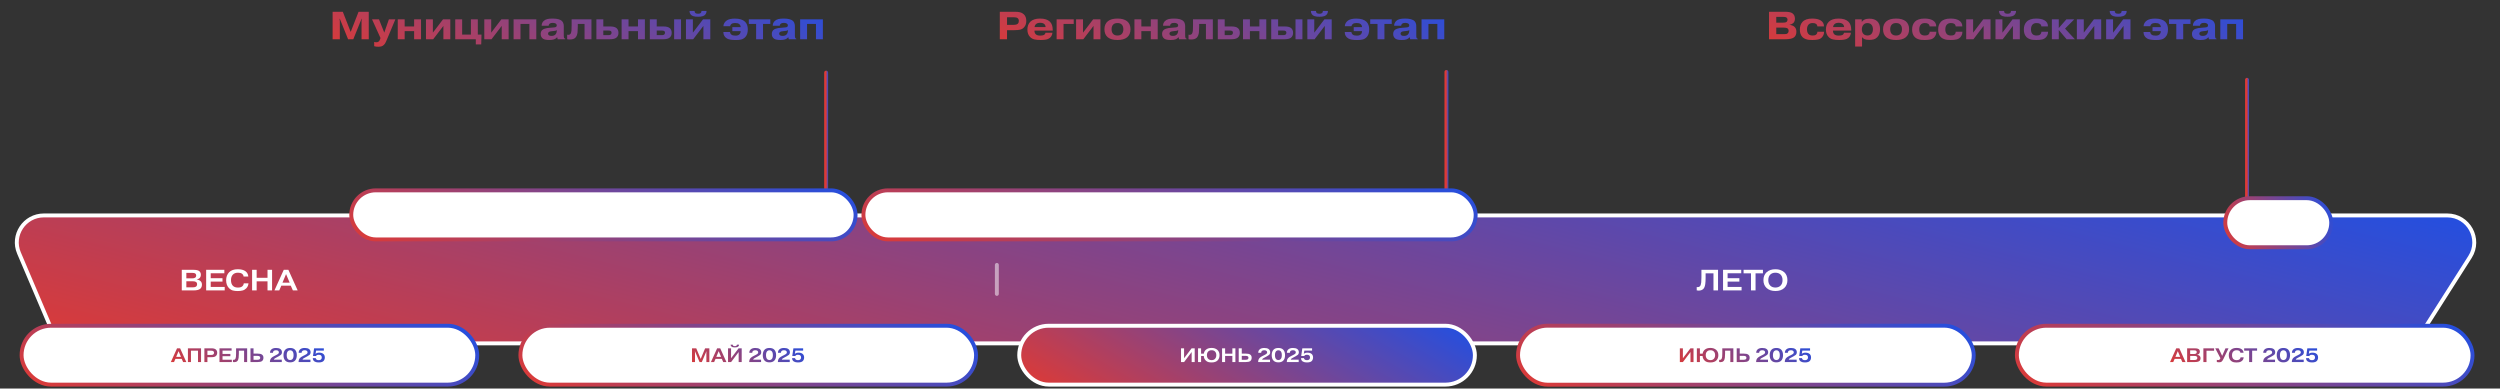 <svg width="1274" height="198" viewBox="0 0 1274 198" fill="none" xmlns="http://www.w3.org/2000/svg">
<rect x="0" y="0" width="1274" height="198" fill="#333333" stroke="none"/>
<path d="M22.344 109.782H1247.1C1257.97 109.782 1264.55 121.776 1258.72 130.944L1234.76 168.61C1232.24 172.584 1227.85 174.99 1223.14 174.99H38.382C32.861 174.99 27.874 171.694 25.712 166.614L9.673 128.948C5.806 119.865 12.471 109.782 22.344 109.782Z" fill="url(#paint0_linear_112_1873)" stroke="white" stroke-width="2"/>
<path d="M94.961 143.32V146.44H98.036C98.876 146.44 99.466 146.33 99.806 146.11C100.226 145.82 100.436 145.405 100.436 144.865C100.436 144.305 100.231 143.9 99.821 143.65C99.491 143.43 98.876 143.32 97.976 143.32H94.961ZM94.961 139.06V141.85H97.886C98.606 141.85 99.131 141.73 99.461 141.49C99.811 141.23 99.986 140.865 99.986 140.395C99.986 139.945 99.826 139.605 99.506 139.375C99.236 139.165 98.746 139.06 98.036 139.06H94.961ZM92.636 137.5H98.561C99.861 137.5 100.796 137.68 101.366 138.04C102.026 138.48 102.356 139.125 102.356 139.975C102.356 140.705 102.151 141.275 101.741 141.685C101.381 142.045 100.891 142.285 100.271 142.405V142.45C101.111 142.55 101.771 142.84 102.251 143.32C102.691 143.76 102.911 144.34 102.911 145.06C102.911 145.91 102.651 146.585 102.131 147.085C101.491 147.695 100.296 148 98.546 148H92.636V137.5ZM107.383 141.775H113.383V143.515H107.383V146.23H114.508V148H105.058V137.5H114.328V139.27H107.383V141.775ZM124.224 144.4H126.624C126.534 145.43 126.154 146.28 125.484 146.95C124.924 147.51 124.284 147.875 123.564 148.045C122.854 148.225 122.039 148.315 121.119 148.315C120.219 148.315 119.414 148.225 118.704 148.045C118.004 147.865 117.354 147.485 116.754 146.905C115.744 145.895 115.239 144.525 115.239 142.795C115.239 141.175 115.734 139.835 116.724 138.775C117.734 137.725 119.214 137.2 121.164 137.2C122.844 137.2 124.139 137.53 125.049 138.19C125.959 138.86 126.454 139.765 126.534 140.905H124.134C124.074 140.305 123.784 139.82 123.264 139.45C122.794 139.13 122.139 138.97 121.299 138.97C120.169 138.97 119.299 139.29 118.689 139.93C118.039 140.58 117.714 141.525 117.714 142.765C117.714 144.035 118.049 145.005 118.719 145.675C119.309 146.255 120.159 146.545 121.269 146.545C122.209 146.545 122.919 146.35 123.399 145.96C123.889 145.57 124.164 145.05 124.224 144.4ZM130.791 143.35V148H128.466V137.5H130.791V141.58H136.326V137.5H138.651V148H136.326V143.35H130.791ZM143.955 144.04H147.615L145.77 139.675L143.955 144.04ZM143.355 145.585L142.305 148H139.86L144.6 137.5H146.955L151.695 148H149.25L148.185 145.585H143.355Z" fill="white"/>
<path d="M864.648 147.97V146.275C864.798 146.305 864.953 146.32 865.113 146.32C865.583 146.32 865.958 146.19 866.238 145.93C866.578 145.62 866.813 144.955 866.943 143.935C867.013 143.395 867.048 142.53 867.048 141.34V137.5H875.508V148H873.183V139.3H869.178V141.52C869.178 142.8 869.118 143.88 868.998 144.76C868.838 145.95 868.488 146.795 867.948 147.295C867.388 147.825 866.603 148.09 865.593 148.09C865.263 148.09 864.948 148.05 864.648 147.97ZM880.387 141.775H886.387V143.515H880.387V146.23H887.512V148H878.062V137.5H887.332V139.27H880.387V141.775ZM892.305 139.3H888.525V137.5H898.395V139.3H894.63V148H892.305V139.3ZM904.748 138.97C903.688 138.97 902.833 139.275 902.183 139.885C901.473 140.565 901.118 141.52 901.118 142.75C901.118 143.97 901.473 144.92 902.183 145.6C902.823 146.22 903.678 146.53 904.748 146.53C905.808 146.53 906.668 146.22 907.328 145.6C908.028 144.92 908.378 143.97 908.378 142.75C908.378 141.52 908.028 140.565 907.328 139.885C906.678 139.275 905.818 138.97 904.748 138.97ZM904.763 137.2C906.583 137.2 908.083 137.71 909.263 138.73C910.333 139.73 910.868 141.07 910.868 142.75C910.868 144.42 910.333 145.76 909.263 146.77C908.143 147.79 906.643 148.3 904.763 148.3C902.883 148.3 901.383 147.79 900.263 146.77C899.183 145.76 898.643 144.42 898.643 142.75C898.643 141.08 899.183 139.74 900.263 138.73C901.383 137.71 902.883 137.2 904.763 137.2Z" fill="white"/>
<path d="M421 96L421 37" stroke="url(#paint1_linear_112_1873)" stroke-width="2" stroke-linecap="round"/>
<path d="M737.094 96.489L737.094 36.666" stroke="url(#paint2_linear_112_1873)" stroke-width="2" stroke-linecap="round"/>
<path opacity="0.5" d="M508 149.771L508 135" stroke="white" stroke-width="2" stroke-linecap="round"/>
<rect x="179" y="97" width="257" height="25" rx="12.5" fill="white" stroke="url(#paint3_linear_112_1873)" stroke-width="2"/>
<rect x="440" y="97" width="312" height="25" rx="12.5" fill="white" stroke="url(#paint4_linear_112_1873)" stroke-width="2"/>
<path d="M177.38 20L173.18 9.58H173.04L173.18 10.76V20H169.5V6H174.7L178.66 16.16H178.76L182.72 6H187.92V20H184.24V10.76L184.38 9.58H184.24L180.04 20H177.38ZM190.684 23.54V21.36C191.057 21.48 191.411 21.54 191.744 21.54C192.264 21.54 192.664 21.427 192.944 21.2C193.251 20.947 193.504 20.54 193.704 19.98L193.904 19.38L189.584 9.84H193.124L195.824 16.62L198.184 9.84H201.484L197.164 20.18C197.137 20.247 197.064 20.413 196.944 20.68C196.824 20.947 196.744 21.12 196.704 21.2C196.664 21.293 196.591 21.447 196.484 21.66C196.377 21.873 196.291 22.033 196.224 22.14C196.157 22.247 196.064 22.367 195.944 22.5C195.837 22.647 195.731 22.773 195.624 22.88C195.211 23.267 194.777 23.52 194.324 23.64C193.871 23.76 193.331 23.82 192.704 23.82C191.931 23.82 191.257 23.727 190.684 23.54ZM206.217 15.86V20H202.697V9.84H206.217V13.5H211.037V9.84H214.557V20H211.037V15.86H206.217ZM220.592 16.64L225.772 9.84H229.472V20H225.952V13.2L220.752 20H217.072V9.84H220.592V16.64ZM235.513 17.64H239.973V9.84H243.493V17.64H245.373L245.233 22.62H242.473V20H231.993V9.84H235.513V17.64ZM250.318 16.64L255.498 9.84H259.198V20H255.678V13.2L250.478 20H246.798V9.84H250.318V16.64ZM265.24 12.2V20H261.72V9.84H273.3V20H269.78V12.2H265.24ZM283.742 15.48V15.32C283.555 15.48 283.342 15.593 283.102 15.66C282.875 15.713 282.482 15.767 281.922 15.82L281.182 15.9C280.502 15.967 280.028 16.087 279.762 16.26C279.442 16.513 279.282 16.8 279.282 17.12C279.282 17.48 279.422 17.767 279.702 17.98C279.968 18.193 280.415 18.3 281.042 18.3C281.895 18.3 282.555 18.067 283.022 17.6C283.502 17.12 283.742 16.413 283.742 15.48ZM279.582 13.12H276.022C276.022 12.187 276.348 11.393 277.002 10.74C277.522 10.233 278.148 9.893 278.882 9.72C279.628 9.547 280.542 9.46 281.622 9.46C283.982 9.46 285.588 9.907 286.442 10.8C286.695 11.067 286.888 11.38 287.022 11.74C287.168 12.1 287.248 12.4 287.262 12.64C287.288 12.88 287.302 13.193 287.302 13.58V18.1C287.302 18.593 287.355 19 287.462 19.32C287.595 19.547 287.782 19.68 288.022 19.72V20H284.182L283.962 19H283.882C283.495 19.493 282.968 19.853 282.302 20.08C281.688 20.28 280.882 20.38 279.882 20.38C278.402 20.38 277.348 20.167 276.722 19.74C275.935 19.18 275.542 18.373 275.542 17.32C275.542 16.48 275.795 15.813 276.302 15.32C276.595 15.04 277.002 14.813 277.522 14.64C278.042 14.467 278.442 14.36 278.722 14.32C279.015 14.28 279.448 14.233 280.022 14.18L281.622 14.04C282.035 14 282.322 13.973 282.482 13.96C282.655 13.947 282.842 13.913 283.042 13.86C283.242 13.793 283.388 13.707 283.482 13.6C283.642 13.44 283.722 13.22 283.722 12.94C283.722 12.513 283.508 12.18 283.082 11.94C282.762 11.753 282.295 11.66 281.682 11.66C281.015 11.66 280.508 11.78 280.162 12.02C279.788 12.313 279.595 12.68 279.582 13.12ZM289.022 19.98V17.68C289.168 17.733 289.362 17.76 289.602 17.76C290.015 17.76 290.348 17.633 290.602 17.38C290.935 17.047 291.142 16.467 291.222 15.64C291.275 15.067 291.302 14.193 291.302 13.02V9.84H301.402V20H297.882V12.2H294.442V13.72C294.442 14.587 294.395 15.547 294.302 16.6C294.128 17.787 293.755 18.667 293.182 19.24C292.568 19.827 291.655 20.12 290.442 20.12C289.855 20.12 289.382 20.073 289.022 19.98ZM307.447 15.56V17.92H309.847C310.474 17.92 310.92 17.833 311.187 17.66C311.494 17.46 311.647 17.14 311.647 16.7C311.647 16.22 311.467 15.9 311.107 15.74C310.867 15.62 310.427 15.56 309.787 15.56H307.447ZM307.447 9.84V13.48H310.867C312.4 13.48 313.494 13.753 314.147 14.3C314.827 14.86 315.167 15.673 315.167 16.74C315.167 17.887 314.754 18.747 313.927 19.32C313.247 19.773 312.2 20 310.787 20H303.927V9.84H307.447ZM320.299 15.86V20H316.779V9.84H320.299V13.5H325.119V9.84H328.639V20H325.119V15.86H320.299ZM334.674 15.56V17.92H337.074C337.7 17.92 338.147 17.833 338.414 17.66C338.72 17.46 338.874 17.14 338.874 16.7C338.874 16.22 338.694 15.9 338.334 15.74C338.094 15.62 337.654 15.56 337.014 15.56H334.674ZM334.674 9.84V13.48H337.994C339.527 13.48 340.62 13.753 341.274 14.3C341.954 14.86 342.294 15.673 342.294 16.74C342.294 17.887 341.88 18.747 341.054 19.32C340.374 19.773 339.327 20 337.914 20H331.154V9.84H334.674ZM343.534 9.84H347.054V20H343.534V9.84ZM353.092 16.64L358.272 9.84H361.972V20H358.452V13.2L353.252 20H349.572V9.84H353.092V16.64ZM357.472 5.58H360.032C360.072 6.3 359.825 6.96 359.292 7.56C359.012 7.84 358.645 8.06 358.192 8.22C357.738 8.367 357.338 8.453 356.992 8.48C356.658 8.507 356.232 8.52 355.712 8.52C355.192 8.52 354.758 8.507 354.412 8.48C354.078 8.453 353.685 8.367 353.232 8.22C352.778 8.06 352.412 7.84 352.132 7.56C351.598 6.96 351.352 6.3 351.392 5.58H353.952C353.938 6.06 354.078 6.42 354.372 6.66C354.638 6.887 355.085 7 355.712 7C356.338 7 356.785 6.887 357.052 6.66C357.345 6.42 357.485 6.06 357.472 5.58ZM373.201 15.88V13.84H377.441C377.428 13.147 377.155 12.6 376.621 12.2C376.181 11.88 375.521 11.72 374.641 11.72C373.828 11.72 373.208 11.873 372.781 12.18C372.395 12.447 372.148 12.84 372.041 13.36H368.641C368.721 12.107 369.315 11.113 370.421 10.38C371.315 9.78 372.688 9.48 374.541 9.48C376.861 9.48 378.575 10.013 379.681 11.08C380.615 12.013 381.081 13.32 381.081 15C381.081 16.787 380.615 18.127 379.681 19.02C379.081 19.607 378.408 19.98 377.661 20.14C376.915 20.313 376.021 20.4 374.981 20.4C372.861 20.4 371.355 20.14 370.461 19.62C369.235 18.887 368.621 17.8 368.621 16.36V16.32H372.021C372.061 16.893 372.328 17.36 372.821 17.72C373.248 18.013 373.901 18.16 374.781 18.16C375.675 18.16 376.321 17.973 376.721 17.6C377.175 17.2 377.415 16.627 377.441 15.88H373.201ZM385.32 12.2H381.6V9.84H392.56V12.2H388.84V20H385.32V12.2ZM401.515 15.48V15.32C401.328 15.48 401.115 15.593 400.875 15.66C400.648 15.713 400.255 15.767 399.695 15.82L398.955 15.9C398.275 15.967 397.802 16.087 397.535 16.26C397.215 16.513 397.055 16.8 397.055 17.12C397.055 17.48 397.195 17.767 397.475 17.98C397.742 18.193 398.188 18.3 398.815 18.3C399.668 18.3 400.328 18.067 400.795 17.6C401.275 17.12 401.515 16.413 401.515 15.48ZM397.355 13.12H393.795C393.795 12.187 394.122 11.393 394.775 10.74C395.295 10.233 395.922 9.893 396.655 9.72C397.402 9.547 398.315 9.46 399.395 9.46C401.755 9.46 403.362 9.907 404.215 10.8C404.468 11.067 404.662 11.38 404.795 11.74C404.942 12.1 405.022 12.4 405.035 12.64C405.062 12.88 405.075 13.193 405.075 13.58V18.1C405.075 18.593 405.128 19 405.235 19.32C405.368 19.547 405.555 19.68 405.795 19.72V20H401.955L401.735 19H401.655C401.268 19.493 400.742 19.853 400.075 20.08C399.462 20.28 398.655 20.38 397.655 20.38C396.175 20.38 395.122 20.167 394.495 19.74C393.708 19.18 393.315 18.373 393.315 17.32C393.315 16.48 393.568 15.813 394.075 15.32C394.368 15.04 394.775 14.813 395.295 14.64C395.815 14.467 396.215 14.36 396.495 14.32C396.788 14.28 397.222 14.233 397.795 14.18L399.395 14.04C399.808 14 400.095 13.973 400.255 13.96C400.428 13.947 400.615 13.913 400.815 13.86C401.015 13.793 401.162 13.707 401.255 13.6C401.415 13.44 401.495 13.22 401.495 12.94C401.495 12.513 401.282 12.18 400.855 11.94C400.535 11.753 400.068 11.66 399.455 11.66C398.788 11.66 398.282 11.78 397.935 12.02C397.562 12.313 397.368 12.68 397.355 13.12ZM411.275 12.2V20H407.755V9.84H419.335V20H415.815V12.2H411.275Z" fill="url(#paint5_linear_112_1873)"/>
<path d="M513.18 8.8V12.66H516.5C517.567 12.66 518.293 12.467 518.68 12.08C519.027 11.733 519.2 11.253 519.2 10.64C519.2 10.027 518.973 9.547 518.52 9.2C518.147 8.933 517.547 8.8 516.72 8.8H513.18ZM509.5 6H517C518.12 6 519.04 6.08 519.76 6.24C520.493 6.4 521.14 6.74 521.7 7.26C522.567 8.073 523 9.187 523 10.6C523 11.987 522.62 13.093 521.86 13.92C521.287 14.547 520.607 14.947 519.82 15.12C519.033 15.293 518.013 15.38 516.76 15.38H513.18V20H509.5V6ZM527.224 13.78H532.844C532.791 13.087 532.551 12.567 532.124 12.22C531.671 11.82 530.978 11.62 530.044 11.62C529.204 11.62 528.544 11.807 528.064 12.18C527.558 12.593 527.278 13.127 527.224 13.78ZM532.784 16.68H536.324C536.164 18.2 535.431 19.253 534.124 19.84C533.298 20.2 532.024 20.38 530.304 20.38C528.998 20.38 527.931 20.28 527.104 20.08C526.278 19.88 525.564 19.48 524.964 18.88C524.031 17.947 523.564 16.68 523.564 15.08C523.564 13.36 524.071 12.013 525.084 11.04C526.191 9.987 527.838 9.46 530.024 9.46C532.304 9.46 533.991 10.007 535.084 11.1C536.004 12.02 536.464 13.393 536.464 15.22V15.58H527.164V15.64C527.164 16.413 527.384 17.02 527.824 17.46C528.278 17.913 529.024 18.14 530.064 18.14C530.891 18.14 531.498 18.047 531.884 17.86C532.364 17.633 532.664 17.24 532.784 16.68ZM541.978 12.2V20H538.458V9.84H547.178V12.2H541.978ZM551.9 16.64L557.08 9.84H560.78V20H557.26V13.2L552.06 20H548.38V9.84H551.9V16.64ZM571.622 12.5C571.115 11.993 570.395 11.74 569.462 11.74C568.529 11.74 567.809 11.993 567.302 12.5C566.742 13.06 566.462 13.867 566.462 14.92C566.462 15.973 566.742 16.78 567.302 17.34C567.809 17.847 568.529 18.1 569.462 18.1C570.395 18.1 571.115 17.847 571.622 17.34C572.182 16.78 572.462 15.973 572.462 14.92C572.462 13.867 572.182 13.06 571.622 12.5ZM574.342 10.8C575.515 11.747 576.102 13.12 576.102 14.92C576.102 16.72 575.515 18.093 574.342 19.04C573.235 19.933 571.609 20.38 569.462 20.38C567.315 20.38 565.689 19.933 564.582 19.04C563.409 18.093 562.822 16.72 562.822 14.92C562.822 13.12 563.409 11.747 564.582 10.8C565.715 9.907 567.342 9.46 569.462 9.46C571.582 9.46 573.209 9.907 574.342 10.8ZM581.627 15.86V20H578.107V9.84H581.627V13.5H586.447V9.84H589.967V20H586.447V15.86H581.627ZM600.402 15.48V15.32C600.215 15.48 600.002 15.593 599.762 15.66C599.535 15.713 599.142 15.767 598.582 15.82L597.842 15.9C597.162 15.967 596.688 16.087 596.422 16.26C596.102 16.513 595.942 16.8 595.942 17.12C595.942 17.48 596.082 17.767 596.362 17.98C596.628 18.193 597.075 18.3 597.702 18.3C598.555 18.3 599.215 18.067 599.682 17.6C600.162 17.12 600.402 16.413 600.402 15.48ZM596.242 13.12H592.682C592.682 12.187 593.008 11.393 593.662 10.74C594.182 10.233 594.808 9.893 595.542 9.72C596.288 9.547 597.202 9.46 598.282 9.46C600.642 9.46 602.248 9.907 603.102 10.8C603.355 11.067 603.548 11.38 603.682 11.74C603.828 12.1 603.908 12.4 603.922 12.64C603.948 12.88 603.962 13.193 603.962 13.58V18.1C603.962 18.593 604.015 19 604.122 19.32C604.255 19.547 604.442 19.68 604.682 19.72V20H600.842L600.622 19H600.542C600.155 19.493 599.628 19.853 598.962 20.08C598.348 20.28 597.542 20.38 596.542 20.38C595.062 20.38 594.008 20.167 593.382 19.74C592.595 19.18 592.202 18.373 592.202 17.32C592.202 16.48 592.455 15.813 592.962 15.32C593.255 15.04 593.662 14.813 594.182 14.64C594.702 14.467 595.102 14.36 595.382 14.32C595.675 14.28 596.108 14.233 596.682 14.18L598.282 14.04C598.695 14 598.982 13.973 599.142 13.96C599.315 13.947 599.502 13.913 599.702 13.86C599.902 13.793 600.048 13.707 600.142 13.6C600.302 13.44 600.382 13.22 600.382 12.94C600.382 12.513 600.168 12.18 599.742 11.94C599.422 11.753 598.955 11.66 598.342 11.66C597.675 11.66 597.168 11.78 596.822 12.02C596.448 12.313 596.255 12.68 596.242 13.12ZM605.682 19.98V17.68C605.829 17.733 606.022 17.76 606.262 17.76C606.675 17.76 607.009 17.633 607.262 17.38C607.595 17.047 607.802 16.467 607.882 15.64C607.935 15.067 607.962 14.193 607.962 13.02V9.84H618.062V20H614.542V12.2H611.102V13.72C611.102 14.587 611.055 15.547 610.962 16.6C610.789 17.787 610.415 18.667 609.842 19.24C609.229 19.827 608.315 20.12 607.102 20.12C606.515 20.12 606.042 20.073 605.682 19.98ZM624.107 15.56V17.92H626.507C627.134 17.92 627.581 17.833 627.847 17.66C628.154 17.46 628.307 17.14 628.307 16.7C628.307 16.22 628.127 15.9 627.767 15.74C627.527 15.62 627.087 15.56 626.447 15.56H624.107ZM624.107 9.84V13.48H627.527C629.061 13.48 630.154 13.753 630.807 14.3C631.487 14.86 631.827 15.673 631.827 16.74C631.827 17.887 631.414 18.747 630.587 19.32C629.907 19.773 628.861 20 627.447 20H620.587V9.84H624.107ZM636.959 15.86V20H633.439V9.84H636.959V13.5H641.779V9.84H645.299V20H641.779V15.86H636.959ZM651.334 15.56V17.92H653.734C654.36 17.92 654.807 17.833 655.074 17.66C655.38 17.46 655.534 17.14 655.534 16.7C655.534 16.22 655.354 15.9 654.994 15.74C654.754 15.62 654.314 15.56 653.674 15.56H651.334ZM651.334 9.84V13.48H654.654C656.187 13.48 657.28 13.753 657.934 14.3C658.614 14.86 658.954 15.673 658.954 16.74C658.954 17.887 658.54 18.747 657.714 19.32C657.034 19.773 655.987 20 654.574 20H647.814V9.84H651.334ZM660.194 9.84H663.714V20H660.194V9.84ZM669.752 16.64L674.932 9.84H678.632V20H675.112V13.2L669.912 20H666.232V9.84H669.752V16.64ZM674.132 5.58H676.692C676.732 6.3 676.485 6.96 675.952 7.56C675.672 7.84 675.305 8.06 674.852 8.22C674.398 8.367 673.998 8.453 673.652 8.48C673.318 8.507 672.892 8.52 672.372 8.52C671.852 8.52 671.418 8.507 671.072 8.48C670.738 8.453 670.345 8.367 669.892 8.22C669.438 8.06 669.072 7.84 668.792 7.56C668.258 6.96 668.012 6.3 668.052 5.58H670.612C670.598 6.06 670.738 6.42 671.032 6.66C671.298 6.887 671.745 7 672.372 7C672.998 7 673.445 6.887 673.712 6.66C674.005 6.42 674.145 6.06 674.132 5.58ZM689.862 15.88V13.84H694.102C694.088 13.147 693.815 12.6 693.282 12.2C692.842 11.88 692.182 11.72 691.302 11.72C690.488 11.72 689.868 11.873 689.442 12.18C689.055 12.447 688.808 12.84 688.702 13.36H685.302C685.382 12.107 685.975 11.113 687.082 10.38C687.975 9.78 689.348 9.48 691.202 9.48C693.522 9.48 695.235 10.013 696.342 11.08C697.275 12.013 697.742 13.32 697.742 15C697.742 16.787 697.275 18.127 696.342 19.02C695.742 19.607 695.068 19.98 694.322 20.14C693.575 20.313 692.682 20.4 691.642 20.4C689.522 20.4 688.015 20.14 687.122 19.62C685.895 18.887 685.282 17.8 685.282 16.36V16.32H688.682C688.722 16.893 688.988 17.36 689.482 17.72C689.908 18.013 690.562 18.16 691.442 18.16C692.335 18.16 692.982 17.973 693.382 17.6C693.835 17.2 694.075 16.627 694.102 15.88H689.862ZM701.98 12.2H698.26V9.84H709.22V12.2H705.5V20H701.98V12.2ZM718.175 15.48V15.32C717.988 15.48 717.775 15.593 717.535 15.66C717.308 15.713 716.915 15.767 716.355 15.82L715.615 15.9C714.935 15.967 714.462 16.087 714.195 16.26C713.875 16.513 713.715 16.8 713.715 17.12C713.715 17.48 713.855 17.767 714.135 17.98C714.402 18.193 714.848 18.3 715.475 18.3C716.328 18.3 716.988 18.067 717.455 17.6C717.935 17.12 718.175 16.413 718.175 15.48ZM714.015 13.12H710.455C710.455 12.187 710.782 11.393 711.435 10.74C711.955 10.233 712.582 9.893 713.315 9.72C714.062 9.547 714.975 9.46 716.055 9.46C718.415 9.46 720.022 9.907 720.875 10.8C721.128 11.067 721.322 11.38 721.455 11.74C721.602 12.1 721.682 12.4 721.695 12.64C721.722 12.88 721.735 13.193 721.735 13.58V18.1C721.735 18.593 721.788 19 721.895 19.32C722.028 19.547 722.215 19.68 722.455 19.72V20H718.615L718.395 19H718.315C717.928 19.493 717.402 19.853 716.735 20.08C716.122 20.28 715.315 20.38 714.315 20.38C712.835 20.38 711.782 20.167 711.155 19.74C710.368 19.18 709.975 18.373 709.975 17.32C709.975 16.48 710.228 15.813 710.735 15.32C711.028 15.04 711.435 14.813 711.955 14.64C712.475 14.467 712.875 14.36 713.155 14.32C713.448 14.28 713.882 14.233 714.455 14.18L716.055 14.04C716.468 14 716.755 13.973 716.915 13.96C717.088 13.947 717.275 13.913 717.475 13.86C717.675 13.793 717.822 13.707 717.915 13.6C718.075 13.44 718.155 13.22 718.155 12.94C718.155 12.513 717.942 12.18 717.515 11.94C717.195 11.753 716.728 11.66 716.115 11.66C715.448 11.66 714.942 11.78 714.595 12.02C714.222 12.313 714.028 12.68 714.015 13.12ZM727.935 12.2V20H724.415V9.84H735.995V20H732.475V12.2H727.935Z" fill="url(#paint6_linear_112_1873)"/>
<path d="M1145.09 100.489L1145.09 40.666" stroke="url(#paint7_linear_112_1873)" stroke-width="2" stroke-linecap="round"/>
<rect x="1134" y="101" width="54" height="25" rx="12.5" fill="white" stroke="url(#paint8_linear_112_1873)" stroke-width="2"/>
<path d="M905.18 14.08V17.4H909.1C910.02 17.4 910.58 17.3 910.78 17.1C911.247 16.793 911.48 16.34 911.48 15.74C911.48 15.1 911.247 14.647 910.78 14.38C910.42 14.18 909.84 14.08 909.04 14.08H905.18ZM905.18 8.6V11.56H908.48C909.467 11.56 910.127 11.42 910.46 11.14C910.767 10.887 910.92 10.513 910.92 10.02C910.92 9.553 910.733 9.18 910.36 8.9C910.08 8.7 909.52 8.6 908.68 8.6H905.18ZM901.5 6H909.58C911.38 6 912.633 6.24 913.34 6.72C914.247 7.347 914.7 8.287 914.7 9.54C914.7 10.473 914.42 11.207 913.86 11.74C913.633 11.94 913.367 12.113 913.06 12.26C912.753 12.407 912.507 12.5 912.32 12.54C912.133 12.58 912.007 12.6 911.94 12.6V12.68C913.073 12.787 913.953 13.153 914.58 13.78C915.153 14.353 915.44 15.147 915.44 16.16C915.44 17.347 915.093 18.26 914.4 18.9C913.6 19.633 912.04 20 909.72 20H901.5V6ZM929.505 13.44H926.125C926.085 12.853 925.832 12.413 925.365 12.12C924.978 11.867 924.425 11.74 923.705 11.74C922.785 11.74 922.085 12.013 921.605 12.56C921.098 13.133 920.845 13.953 920.845 15.02C920.845 16.073 921.118 16.873 921.665 17.42C922.118 17.873 922.805 18.1 923.725 18.1C924.485 18.1 925.038 17.967 925.385 17.7C925.878 17.353 926.132 16.847 926.145 16.18H929.545V16.24C929.545 17.32 929.185 18.247 928.465 19.02C927.918 19.593 927.252 19.96 926.465 20.12C925.678 20.293 924.718 20.38 923.585 20.38C922.892 20.38 922.298 20.353 921.805 20.3C921.325 20.26 920.772 20.127 920.145 19.9C919.518 19.673 918.998 19.353 918.585 18.94C917.665 18.02 917.205 16.733 917.205 15.08C917.205 13.413 917.658 12.1 918.565 11.14C919.605 10.02 921.245 9.46 923.485 9.46C925.298 9.46 926.692 9.747 927.665 10.32C928.892 11.013 929.505 12.053 929.505 13.44ZM934.146 13.78H939.766C939.713 13.087 939.473 12.567 939.046 12.22C938.593 11.82 937.899 11.62 936.966 11.62C936.126 11.62 935.466 11.807 934.986 12.18C934.479 12.593 934.199 13.127 934.146 13.78ZM939.706 16.68H943.246C943.086 18.2 942.353 19.253 941.046 19.84C940.219 20.2 938.946 20.38 937.226 20.38C935.919 20.38 934.853 20.28 934.026 20.08C933.199 19.88 932.486 19.48 931.886 18.88C930.953 17.947 930.486 16.68 930.486 15.08C930.486 13.36 930.993 12.013 932.006 11.04C933.113 9.987 934.759 9.46 936.946 9.46C939.226 9.46 940.913 10.007 942.006 11.1C942.926 12.02 943.386 13.393 943.386 15.22V15.58H934.086V15.64C934.086 16.413 934.306 17.02 934.746 17.46C935.199 17.913 935.946 18.14 936.986 18.14C937.813 18.14 938.419 18.047 938.806 17.86C939.286 17.633 939.586 17.24 939.706 16.68ZM951.62 11.76C950.82 11.76 950.167 12.02 949.66 12.54C949.087 13.18 948.8 13.987 948.8 14.96C948.8 15.973 949.067 16.753 949.6 17.3C950.12 17.82 950.813 18.08 951.68 18.08C952.56 18.08 953.233 17.807 953.7 17.26C954.193 16.7 954.44 15.913 954.44 14.9C954.44 13.94 954.193 13.173 953.7 12.6C953.18 12.04 952.487 11.76 951.62 11.76ZM945.38 9.84H948.74V11.12H948.8C949.16 10.64 949.6 10.267 950.12 10C950.773 9.68 951.613 9.52 952.64 9.52C954.333 9.52 955.653 9.947 956.6 10.8C957.587 11.747 958.08 13.093 958.08 14.84C958.08 16.667 957.587 18.06 956.6 19.02C956.053 19.567 955.453 19.92 954.8 20.08C954.16 20.24 953.427 20.32 952.6 20.32C951.56 20.32 950.78 20.207 950.26 19.98C949.727 19.767 949.273 19.413 948.9 18.92V23.7H945.38V9.84ZM968.407 12.5C967.901 11.993 967.181 11.74 966.247 11.74C965.314 11.74 964.594 11.993 964.087 12.5C963.527 13.06 963.247 13.867 963.247 14.92C963.247 15.973 963.527 16.78 964.087 17.34C964.594 17.847 965.314 18.1 966.247 18.1C967.181 18.1 967.901 17.847 968.407 17.34C968.967 16.78 969.247 15.973 969.247 14.92C969.247 13.867 968.967 13.06 968.407 12.5ZM971.127 10.8C972.301 11.747 972.887 13.12 972.887 14.92C972.887 16.72 972.301 18.093 971.127 19.04C970.021 19.933 968.394 20.38 966.247 20.38C964.101 20.38 962.474 19.933 961.367 19.04C960.194 18.093 959.607 16.72 959.607 14.92C959.607 13.12 960.194 11.747 961.367 10.8C962.501 9.907 964.127 9.46 966.247 9.46C968.367 9.46 969.994 9.907 971.127 10.8ZM986.712 13.44H983.332C983.292 12.853 983.039 12.413 982.572 12.12C982.185 11.867 981.632 11.74 980.912 11.74C979.992 11.74 979.292 12.013 978.812 12.56C978.305 13.133 978.052 13.953 978.052 15.02C978.052 16.073 978.325 16.873 978.872 17.42C979.325 17.873 980.012 18.1 980.932 18.1C981.692 18.1 982.245 17.967 982.592 17.7C983.085 17.353 983.339 16.847 983.352 16.18H986.752V16.24C986.752 17.32 986.392 18.247 985.672 19.02C985.125 19.593 984.459 19.96 983.672 20.12C982.885 20.293 981.925 20.38 980.792 20.38C980.099 20.38 979.505 20.353 979.012 20.3C978.532 20.26 977.979 20.127 977.352 19.9C976.725 19.673 976.205 19.353 975.792 18.94C974.872 18.02 974.412 16.733 974.412 15.08C974.412 13.413 974.865 12.1 975.772 11.14C976.812 10.02 978.452 9.46 980.692 9.46C982.505 9.46 983.899 9.747 984.872 10.32C986.099 11.013 986.712 12.053 986.712 13.44ZM999.993 13.44H996.613C996.573 12.853 996.32 12.413 995.853 12.12C995.466 11.867 994.913 11.74 994.193 11.74C993.273 11.74 992.573 12.013 992.093 12.56C991.586 13.133 991.333 13.953 991.333 15.02C991.333 16.073 991.606 16.873 992.153 17.42C992.606 17.873 993.293 18.1 994.213 18.1C994.973 18.1 995.526 17.967 995.873 17.7C996.366 17.353 996.62 16.847 996.633 16.18H1000.03V16.24C1000.03 17.32 999.673 18.247 998.953 19.02C998.406 19.593 997.74 19.96 996.953 20.12C996.166 20.293 995.206 20.38 994.073 20.38C993.38 20.38 992.786 20.353 992.293 20.3C991.813 20.26 991.26 20.127 990.633 19.9C990.006 19.673 989.486 19.353 989.073 18.94C988.153 18.02 987.693 16.733 987.693 15.08C987.693 13.413 988.146 12.1 989.053 11.14C990.093 10.02 991.733 9.46 993.973 9.46C995.786 9.46 997.18 9.747 998.153 10.32C999.38 11.013 999.993 12.053 999.993 13.44ZM1005.5 16.64L1010.68 9.84H1014.38V20H1010.86V13.2L1005.66 20H1001.98V9.84H1005.5V16.64ZM1020.42 16.64L1025.6 9.84H1029.3V20H1025.78V13.2L1020.58 20H1016.9V9.84H1020.42V16.64ZM1024.8 5.58H1027.36C1027.4 6.3 1027.16 6.96 1026.62 7.56C1026.34 7.84 1025.98 8.06 1025.52 8.22C1025.07 8.367 1024.67 8.453 1024.32 8.48C1023.99 8.507 1023.56 8.52 1023.04 8.52C1022.52 8.52 1022.09 8.507 1021.74 8.48C1021.41 8.453 1021.02 8.367 1020.56 8.22C1020.11 8.06 1019.74 7.84 1019.46 7.56C1018.93 6.96 1018.68 6.3 1018.72 5.58H1021.28C1021.27 6.06 1021.41 6.42 1021.7 6.66C1021.97 6.887 1022.42 7 1023.04 7C1023.67 7 1024.12 6.887 1024.38 6.66C1024.68 6.42 1024.82 6.06 1024.8 5.58ZM1043.65 13.44H1040.27C1040.23 12.853 1039.97 12.413 1039.51 12.12C1039.12 11.867 1038.57 11.74 1037.85 11.74C1036.93 11.74 1036.23 12.013 1035.75 12.56C1035.24 13.133 1034.99 13.953 1034.99 15.02C1034.99 16.073 1035.26 16.873 1035.81 17.42C1036.26 17.873 1036.95 18.1 1037.87 18.1C1038.63 18.1 1039.18 17.967 1039.53 17.7C1040.02 17.353 1040.27 16.847 1040.29 16.18H1043.69V16.24C1043.69 17.32 1043.33 18.247 1042.61 19.02C1042.06 19.593 1041.39 19.96 1040.61 20.12C1039.82 20.293 1038.86 20.38 1037.73 20.38C1037.03 20.38 1036.44 20.353 1035.95 20.3C1035.47 20.26 1034.91 20.127 1034.29 19.9C1033.66 19.673 1033.14 19.353 1032.73 18.94C1031.81 18.02 1031.35 16.733 1031.35 15.08C1031.35 13.413 1031.8 12.1 1032.71 11.14C1033.75 10.02 1035.39 9.46 1037.63 9.46C1039.44 9.46 1040.83 9.747 1041.81 10.32C1043.03 11.013 1043.65 12.053 1043.65 13.44ZM1049.15 14.28L1053.05 9.84H1057.05L1052.35 14.58L1057.35 20H1053.15L1049.15 15.28V20H1045.63V9.84H1049.15V14.28ZM1061.89 16.64L1067.07 9.84H1070.77V20H1067.25V13.2L1062.05 20H1058.37V9.84H1061.89V16.64ZM1076.81 16.64L1081.99 9.84H1085.69V20H1082.17V13.2L1076.97 20H1073.29V9.84H1076.81V16.64ZM1081.19 5.58H1083.75C1083.79 6.3 1083.54 6.96 1083.01 7.56C1082.73 7.84 1082.36 8.06 1081.91 8.22C1081.46 8.367 1081.06 8.453 1080.71 8.48C1080.38 8.507 1079.95 8.52 1079.43 8.52C1078.91 8.52 1078.48 8.507 1078.13 8.48C1077.8 8.453 1077.4 8.367 1076.95 8.22C1076.5 8.06 1076.13 7.84 1075.85 7.56C1075.32 6.96 1075.07 6.3 1075.11 5.58H1077.67C1077.66 6.06 1077.8 6.42 1078.09 6.66C1078.36 6.887 1078.8 7 1079.43 7C1080.06 7 1080.5 6.887 1080.77 6.66C1081.06 6.42 1081.2 6.06 1081.19 5.58ZM1096.92 15.88V13.84H1101.16C1101.15 13.147 1100.87 12.6 1100.34 12.2C1099.9 11.88 1099.24 11.72 1098.36 11.72C1097.55 11.72 1096.93 11.873 1096.5 12.18C1096.11 12.447 1095.87 12.84 1095.76 13.36H1092.36C1092.44 12.107 1093.03 11.113 1094.14 10.38C1095.03 9.78 1096.41 9.48 1098.26 9.48C1100.58 9.48 1102.29 10.013 1103.4 11.08C1104.33 12.013 1104.8 13.32 1104.8 15C1104.8 16.787 1104.33 18.127 1103.4 19.02C1102.8 19.607 1102.13 19.98 1101.38 20.14C1100.63 20.313 1099.74 20.4 1098.7 20.4C1096.58 20.4 1095.07 20.14 1094.18 19.62C1092.95 18.887 1092.34 17.8 1092.34 16.36V16.32H1095.74C1095.78 16.893 1096.05 17.36 1096.54 17.72C1096.97 18.013 1097.62 18.16 1098.5 18.16C1099.39 18.16 1100.04 17.973 1100.44 17.6C1100.89 17.2 1101.13 16.627 1101.16 15.88H1096.92ZM1109.04 12.2H1105.32V9.84H1116.28V12.2H1112.56V20H1109.04V12.2ZM1125.23 15.48V15.32C1125.05 15.48 1124.83 15.593 1124.59 15.66C1124.37 15.713 1123.97 15.767 1123.41 15.82L1122.67 15.9C1121.99 15.967 1121.52 16.087 1121.25 16.26C1120.93 16.513 1120.77 16.8 1120.77 17.12C1120.77 17.48 1120.91 17.767 1121.19 17.98C1121.46 18.193 1121.91 18.3 1122.53 18.3C1123.39 18.3 1124.05 18.067 1124.51 17.6C1124.99 17.12 1125.23 16.413 1125.23 15.48ZM1121.07 13.12H1117.51C1117.51 12.187 1117.84 11.393 1118.49 10.74C1119.01 10.233 1119.64 9.893 1120.37 9.72C1121.12 9.547 1122.03 9.46 1123.11 9.46C1125.47 9.46 1127.08 9.907 1127.93 10.8C1128.19 11.067 1128.38 11.38 1128.51 11.74C1128.66 12.1 1128.74 12.4 1128.75 12.64C1128.78 12.88 1128.79 13.193 1128.79 13.58V18.1C1128.79 18.593 1128.85 19 1128.95 19.32C1129.09 19.547 1129.27 19.68 1129.51 19.72V20H1125.67L1125.45 19H1125.37C1124.99 19.493 1124.46 19.853 1123.79 20.08C1123.18 20.28 1122.37 20.38 1121.37 20.38C1119.89 20.38 1118.84 20.167 1118.21 19.74C1117.43 19.18 1117.03 18.373 1117.03 17.32C1117.03 16.48 1117.29 15.813 1117.79 15.32C1118.09 15.04 1118.49 14.813 1119.01 14.64C1119.53 14.467 1119.93 14.36 1120.21 14.32C1120.51 14.28 1120.94 14.233 1121.51 14.18L1123.11 14.04C1123.53 14 1123.81 13.973 1123.97 13.96C1124.15 13.947 1124.33 13.913 1124.53 13.86C1124.73 13.793 1124.88 13.707 1124.97 13.6C1125.13 13.44 1125.21 13.22 1125.21 12.94C1125.21 12.513 1125 12.18 1124.57 11.94C1124.25 11.753 1123.79 11.66 1123.17 11.66C1122.51 11.66 1122 11.78 1121.65 12.02C1121.28 12.313 1121.09 12.68 1121.07 13.12ZM1134.99 12.2V20H1131.47V9.84H1143.05V20H1139.53V12.2H1134.99Z" fill="url(#paint9_linear_112_1873)"/>
<rect x="11" y="166" width="232.2" height="30" rx="15" fill="white"/>
<rect x="11" y="166" width="232.2" height="30" rx="15" stroke="url(#paint10_linear_112_1873)" stroke-width="2"/>
<path d="M89.79 181.86H92.23L91 178.95L89.79 181.86ZM89.39 182.89L88.69 184.5H87.06L90.22 177.5H91.79L94.95 184.5H93.32L92.61 182.89H89.39ZM97.313 178.7V184.5H95.763V177.5H102.453V184.5H100.903V178.7H97.313ZM105.701 178.7V180.88H107.441C107.995 180.88 108.378 180.813 108.591 180.68C108.918 180.487 109.081 180.177 109.081 179.75C109.081 179.397 108.941 179.123 108.661 178.93C108.428 178.777 108.028 178.7 107.461 178.7H105.701ZM104.151 177.5H107.751C108.731 177.5 109.465 177.69 109.951 178.07C110.438 178.49 110.681 179.04 110.681 179.72C110.681 180.393 110.491 180.927 110.111 181.32C109.838 181.607 109.501 181.797 109.101 181.89C108.708 181.977 108.215 182.02 107.621 182.02H105.701V184.5H104.151V177.5ZM113.397 180.35H117.397V181.51H113.397V183.32H118.147V184.5H111.847V177.5H118.027V178.68H113.397V180.35ZM118.705 184.48V183.35C118.805 183.37 118.908 183.38 119.015 183.38C119.328 183.38 119.578 183.293 119.765 183.12C119.991 182.913 120.148 182.47 120.235 181.79C120.281 181.43 120.305 180.853 120.305 180.06V177.5H125.945V184.5H124.395V178.7H121.725V180.18C121.725 181.033 121.685 181.753 121.605 182.34C121.498 183.133 121.265 183.697 120.905 184.03C120.531 184.383 120.008 184.56 119.335 184.56C119.115 184.56 118.905 184.533 118.705 184.48ZM129.197 181.34V183.34H131.227C131.774 183.34 132.147 183.233 132.347 183.02C132.514 182.853 132.597 182.62 132.597 182.32C132.597 182.013 132.501 181.78 132.307 181.62C132.074 181.433 131.651 181.34 131.037 181.34H129.197ZM129.197 177.5V180.2H131.217C132.264 180.2 133.011 180.357 133.457 180.67C133.984 181.023 134.247 181.557 134.247 182.27C134.247 183.063 133.994 183.647 133.487 184.02C133.054 184.34 132.331 184.5 131.317 184.5H127.647V177.5H129.197ZM143.595 183.3V184.5H137.545V184.47C137.545 183.597 137.801 182.903 138.315 182.39C138.581 182.083 139.128 181.727 139.955 181.32L140.605 181C140.625 180.987 140.725 180.933 140.905 180.84C141.085 180.747 141.251 180.653 141.405 180.56C141.565 180.467 141.685 180.383 141.765 180.31C142.005 180.097 142.125 179.85 142.125 179.57C142.125 179.203 141.981 178.927 141.695 178.74C141.441 178.567 141.078 178.48 140.605 178.48C140.118 178.48 139.738 178.603 139.465 178.85C139.218 179.07 139.095 179.363 139.095 179.73V179.79H137.595V179.73C137.595 178.963 137.885 178.363 138.465 177.93C138.991 177.523 139.738 177.32 140.705 177.32C141.631 177.32 142.348 177.497 142.855 177.85C143.401 178.237 143.675 178.79 143.675 179.51C143.675 180.057 143.485 180.507 143.105 180.86C142.918 181.033 142.545 181.273 141.985 181.58L141.135 182.04C140.481 182.38 140.125 182.573 140.065 182.62C139.791 182.8 139.618 183.027 139.545 183.3H143.595ZM150.299 183.81C149.733 184.377 148.919 184.66 147.859 184.66C146.799 184.66 145.986 184.377 145.419 183.81C144.779 183.17 144.459 182.23 144.459 180.99C144.459 179.75 144.779 178.81 145.419 178.17C145.986 177.603 146.799 177.32 147.859 177.32C148.919 177.32 149.733 177.603 150.299 178.17C150.939 178.81 151.259 179.75 151.259 180.99C151.259 182.23 150.939 183.17 150.299 183.81ZM148.929 178.88C148.649 178.627 148.293 178.5 147.859 178.5C147.426 178.5 147.069 178.627 146.789 178.88C146.336 179.293 146.109 179.997 146.109 180.99C146.109 181.983 146.336 182.687 146.789 183.1C147.069 183.353 147.426 183.48 147.859 183.48C148.293 183.48 148.649 183.353 148.929 183.1C149.383 182.687 149.609 181.983 149.609 180.99C149.609 179.997 149.383 179.293 148.929 178.88ZM158.204 183.3V184.5H152.154V184.47C152.154 183.597 152.411 182.903 152.924 182.39C153.191 182.083 153.737 181.727 154.564 181.32L155.214 181C155.234 180.987 155.334 180.933 155.514 180.84C155.694 180.747 155.861 180.653 156.014 180.56C156.174 180.467 156.294 180.383 156.374 180.31C156.614 180.097 156.734 179.85 156.734 179.57C156.734 179.203 156.591 178.927 156.304 178.74C156.051 178.567 155.687 178.48 155.214 178.48C154.727 178.48 154.347 178.603 154.074 178.85C153.827 179.07 153.704 179.363 153.704 179.73V179.79H152.204V179.73C152.204 178.963 152.494 178.363 153.074 177.93C153.601 177.523 154.347 177.32 155.314 177.32C156.241 177.32 156.957 177.497 157.464 177.85C158.011 178.237 158.284 178.79 158.284 179.51C158.284 180.057 158.094 180.507 157.714 180.86C157.527 181.033 157.154 181.273 156.594 181.58L155.744 182.04C155.091 182.38 154.734 182.573 154.674 182.62C154.401 182.8 154.227 183.027 154.154 183.3H158.204ZM159.399 182.49H160.899C160.926 182.797 161.062 183.05 161.309 183.25C161.562 183.443 161.932 183.54 162.419 183.54C162.919 183.54 163.296 183.43 163.549 183.21C163.836 182.963 163.979 182.607 163.979 182.14C163.979 181.667 163.832 181.317 163.539 181.09C163.279 180.89 162.892 180.79 162.379 180.79C162.059 180.79 161.779 180.843 161.539 180.95C161.312 181.057 161.142 181.217 161.029 181.43H159.489L159.889 178.66L160.059 177.5H165.029V178.66H161.079L160.819 180.34C161.006 180.153 161.242 180.003 161.529 179.89C161.856 179.77 162.242 179.71 162.689 179.71C163.656 179.71 164.392 179.963 164.899 180.47C165.319 180.89 165.529 181.453 165.529 182.16C165.529 182.88 165.312 183.48 164.879 183.96C164.666 184.173 164.406 184.337 164.099 184.45C163.792 184.563 163.532 184.63 163.319 184.65C163.106 184.67 162.846 184.68 162.539 184.68C162.239 184.68 161.996 184.673 161.809 184.66C161.622 184.653 161.376 184.613 161.069 184.54C160.762 184.467 160.502 184.36 160.289 184.22C159.696 183.827 159.399 183.257 159.399 182.51V182.49Z" fill="url(#paint11_linear_112_1873)"/>
<rect x="265.2" y="166" width="232.2" height="30" rx="15" fill="white"/>
<rect x="265.2" y="166" width="232.2" height="30" rx="15" stroke="url(#paint12_linear_112_1873)" stroke-width="2"/>
<path d="M356.49 184.5L354.17 179.03H354.11L354.17 179.59V184.5H352.65V177.5H354.81L357.05 182.86H357.09L359.33 177.5H361.49V184.5H359.97V179.59L360.03 179.03H359.97L357.65 184.5H356.49ZM365.027 181.86H367.467L366.237 178.95L365.027 181.86ZM364.627 182.89L363.927 184.5H362.297L365.457 177.5H367.027L370.187 184.5H368.557L367.847 182.89H364.627ZM372.55 182.56L376.4 177.5H377.97V184.5H376.42V179.4L372.57 184.5H371V177.5H372.55V182.56ZM375.53 175.63H376.63C376.63 176.017 376.493 176.33 376.22 176.57C375.853 176.89 375.27 177.05 374.47 177.05C373.663 177.05 373.08 176.89 372.72 176.57C372.446 176.33 372.31 176.017 372.31 175.63H373.41C373.416 175.87 373.51 176.067 373.69 176.22C373.85 176.34 374.11 176.4 374.47 176.4C374.83 176.4 375.09 176.34 375.25 176.22C375.43 176.067 375.523 175.87 375.53 175.63ZM387.846 183.3V184.5H381.796V184.47C381.796 183.597 382.052 182.903 382.566 182.39C382.832 182.083 383.379 181.727 384.206 181.32L384.856 181C384.876 180.987 384.976 180.933 385.156 180.84C385.336 180.747 385.502 180.653 385.656 180.56C385.816 180.467 385.936 180.383 386.016 180.31C386.256 180.097 386.376 179.85 386.376 179.57C386.376 179.203 386.232 178.927 385.946 178.74C385.692 178.567 385.329 178.48 384.856 178.48C384.369 178.48 383.989 178.603 383.716 178.85C383.469 179.07 383.346 179.363 383.346 179.73V179.79H381.846V179.73C381.846 178.963 382.136 178.363 382.716 177.93C383.242 177.523 383.989 177.32 384.956 177.32C385.882 177.32 386.599 177.497 387.106 177.85C387.652 178.237 387.926 178.79 387.926 179.51C387.926 180.057 387.736 180.507 387.356 180.86C387.169 181.033 386.796 181.273 386.236 181.58L385.386 182.04C384.732 182.38 384.376 182.573 384.316 182.62C384.042 182.8 383.869 183.027 383.796 183.3H387.846ZM394.55 183.81C393.984 184.377 393.17 184.66 392.11 184.66C391.05 184.66 390.237 184.377 389.67 183.81C389.03 183.17 388.71 182.23 388.71 180.99C388.71 179.75 389.03 178.81 389.67 178.17C390.237 177.603 391.05 177.32 392.11 177.32C393.17 177.32 393.984 177.603 394.55 178.17C395.19 178.81 395.51 179.75 395.51 180.99C395.51 182.23 395.19 183.17 394.55 183.81ZM393.18 178.88C392.9 178.627 392.544 178.5 392.11 178.5C391.677 178.5 391.32 178.627 391.04 178.88C390.587 179.293 390.36 179.997 390.36 180.99C390.36 181.983 390.587 182.687 391.04 183.1C391.32 183.353 391.677 183.48 392.11 183.48C392.544 183.48 392.9 183.353 393.18 183.1C393.634 182.687 393.86 181.983 393.86 180.99C393.86 179.997 393.634 179.293 393.18 178.88ZM402.455 183.3V184.5H396.405V184.47C396.405 183.597 396.662 182.903 397.175 182.39C397.442 182.083 397.988 181.727 398.815 181.32L399.465 181C399.485 180.987 399.585 180.933 399.765 180.84C399.945 180.747 400.112 180.653 400.265 180.56C400.425 180.467 400.545 180.383 400.625 180.31C400.865 180.097 400.985 179.85 400.985 179.57C400.985 179.203 400.842 178.927 400.555 178.74C400.302 178.567 399.938 178.48 399.465 178.48C398.978 178.48 398.598 178.603 398.325 178.85C398.078 179.07 397.955 179.363 397.955 179.73V179.79H396.455V179.73C396.455 178.963 396.745 178.363 397.325 177.93C397.852 177.523 398.598 177.32 399.565 177.32C400.492 177.32 401.208 177.497 401.715 177.85C402.262 178.237 402.535 178.79 402.535 179.51C402.535 180.057 402.345 180.507 401.965 180.86C401.778 181.033 401.405 181.273 400.845 181.58L399.995 182.04C399.342 182.38 398.985 182.573 398.925 182.62C398.652 182.8 398.478 183.027 398.405 183.3H402.455ZM403.65 182.49H405.15C405.176 182.797 405.313 183.05 405.56 183.25C405.813 183.443 406.183 183.54 406.67 183.54C407.17 183.54 407.546 183.43 407.8 183.21C408.086 182.963 408.23 182.607 408.23 182.14C408.23 181.667 408.083 181.317 407.79 181.09C407.53 180.89 407.143 180.79 406.63 180.79C406.31 180.79 406.03 180.843 405.79 180.95C405.563 181.057 405.393 181.217 405.28 181.43H403.74L404.14 178.66L404.31 177.5H409.28V178.66H405.33L405.07 180.34C405.256 180.153 405.493 180.003 405.78 179.89C406.106 179.77 406.493 179.71 406.94 179.71C407.906 179.71 408.643 179.963 409.15 180.47C409.57 180.89 409.78 181.453 409.78 182.16C409.78 182.88 409.563 183.48 409.13 183.96C408.916 184.173 408.656 184.337 408.35 184.45C408.043 184.563 407.783 184.63 407.57 184.65C407.356 184.67 407.096 184.68 406.79 184.68C406.49 184.68 406.246 184.673 406.06 184.66C405.873 184.653 405.626 184.613 405.32 184.54C405.013 184.467 404.753 184.36 404.54 184.22C403.946 183.827 403.65 183.257 403.65 182.51V182.49Z" fill="url(#paint13_linear_112_1873)"/>
<rect x="519.4" y="166" width="232.2" height="30" rx="15" fill="url(#paint14_linear_112_1873)"/>
<rect x="519.4" y="166" width="232.2" height="30" rx="15" stroke="white" stroke-width="2"/>
<path d="M603.4 182.56L607.25 177.5H608.82V184.5H607.27V179.4L603.42 184.5H601.85V177.5H603.4V182.56ZM617.432 178.48C616.712 178.48 616.149 178.683 615.742 179.09C615.275 179.543 615.042 180.18 615.042 181C615.042 181.813 615.275 182.447 615.742 182.9C616.175 183.313 616.749 183.52 617.462 183.52C618.155 183.52 618.705 183.32 619.112 182.92C619.585 182.447 619.822 181.807 619.822 181C619.822 180.167 619.592 179.53 619.132 179.09C618.725 178.683 618.159 178.48 617.432 178.48ZM612.072 180.23H613.462C613.595 179.357 613.975 178.67 614.602 178.17C615.282 177.59 616.225 177.3 617.432 177.3C618.645 177.3 619.632 177.637 620.392 178.31C621.112 178.99 621.472 179.88 621.472 180.98C621.472 182.1 621.142 182.997 620.482 183.67C619.795 184.357 618.779 184.7 617.432 184.7C616.825 184.7 616.282 184.637 615.802 184.51C615.322 184.39 614.885 184.14 614.492 183.76C613.832 183.133 613.482 182.35 613.442 181.41H612.072V184.5H610.522V177.5H612.072V180.23ZM624.318 181.4V184.5H622.768V177.5H624.318V180.22H628.008V177.5H629.558V184.5H628.008V181.4H624.318ZM632.804 181.34V183.34H634.834C635.381 183.34 635.754 183.233 635.954 183.02C636.121 182.853 636.204 182.62 636.204 182.32C636.204 182.013 636.108 181.78 635.914 181.62C635.681 181.433 635.258 181.34 634.644 181.34H632.804ZM632.804 177.5V180.2H634.824C635.871 180.2 636.618 180.357 637.064 180.67C637.591 181.023 637.854 181.557 637.854 182.27C637.854 183.063 637.601 183.647 637.094 184.02C636.661 184.34 635.938 184.5 634.924 184.5H631.254V177.5H632.804ZM647.202 183.3V184.5H641.152V184.47C641.152 183.597 641.408 182.903 641.922 182.39C642.188 182.083 642.735 181.727 643.562 181.32L644.212 181C644.232 180.987 644.332 180.933 644.512 180.84C644.692 180.747 644.858 180.653 645.012 180.56C645.172 180.467 645.292 180.383 645.372 180.31C645.612 180.097 645.732 179.85 645.732 179.57C645.732 179.203 645.588 178.927 645.302 178.74C645.048 178.567 644.685 178.48 644.212 178.48C643.725 178.48 643.345 178.603 643.072 178.85C642.825 179.07 642.702 179.363 642.702 179.73V179.79H641.202V179.73C641.202 178.963 641.492 178.363 642.072 177.93C642.598 177.523 643.345 177.32 644.312 177.32C645.238 177.32 645.955 177.497 646.462 177.85C647.008 178.237 647.282 178.79 647.282 179.51C647.282 180.057 647.092 180.507 646.712 180.86C646.525 181.033 646.152 181.273 645.592 181.58L644.742 182.04C644.088 182.38 643.732 182.573 643.672 182.62C643.398 182.8 643.225 183.027 643.152 183.3H647.202ZM653.906 183.81C653.34 184.377 652.526 184.66 651.466 184.66C650.406 184.66 649.593 184.377 649.026 183.81C648.386 183.17 648.066 182.23 648.066 180.99C648.066 179.75 648.386 178.81 649.026 178.17C649.593 177.603 650.406 177.32 651.466 177.32C652.526 177.32 653.34 177.603 653.906 178.17C654.546 178.81 654.866 179.75 654.866 180.99C654.866 182.23 654.546 183.17 653.906 183.81ZM652.536 178.88C652.256 178.627 651.9 178.5 651.466 178.5C651.033 178.5 650.676 178.627 650.396 178.88C649.943 179.293 649.716 179.997 649.716 180.99C649.716 181.983 649.943 182.687 650.396 183.1C650.676 183.353 651.033 183.48 651.466 183.48C651.9 183.48 652.256 183.353 652.536 183.1C652.99 182.687 653.216 181.983 653.216 180.99C653.216 179.997 652.99 179.293 652.536 178.88ZM661.811 183.3V184.5H655.761V184.47C655.761 183.597 656.018 182.903 656.531 182.39C656.798 182.083 657.344 181.727 658.171 181.32L658.821 181C658.841 180.987 658.941 180.933 659.121 180.84C659.301 180.747 659.468 180.653 659.621 180.56C659.781 180.467 659.901 180.383 659.981 180.31C660.221 180.097 660.341 179.85 660.341 179.57C660.341 179.203 660.198 178.927 659.911 178.74C659.658 178.567 659.294 178.48 658.821 178.48C658.334 178.48 657.954 178.603 657.681 178.85C657.434 179.07 657.311 179.363 657.311 179.73V179.79H655.811V179.73C655.811 178.963 656.101 178.363 656.681 177.93C657.208 177.523 657.954 177.32 658.921 177.32C659.848 177.32 660.564 177.497 661.071 177.85C661.618 178.237 661.891 178.79 661.891 179.51C661.891 180.057 661.701 180.507 661.321 180.86C661.134 181.033 660.761 181.273 660.201 181.58L659.351 182.04C658.698 182.38 658.341 182.573 658.281 182.62C658.008 182.8 657.834 183.027 657.761 183.3H661.811ZM663.006 182.49H664.506C664.532 182.797 664.669 183.05 664.916 183.25C665.169 183.443 665.539 183.54 666.026 183.54C666.526 183.54 666.902 183.43 667.156 183.21C667.442 182.963 667.586 182.607 667.586 182.14C667.586 181.667 667.439 181.317 667.146 181.09C666.886 180.89 666.499 180.79 665.986 180.79C665.666 180.79 665.386 180.843 665.146 180.95C664.919 181.057 664.749 181.217 664.636 181.43H663.096L663.496 178.66L663.666 177.5H668.636V178.66H664.686L664.426 180.34C664.612 180.153 664.849 180.003 665.136 179.89C665.462 179.77 665.849 179.71 666.296 179.71C667.262 179.71 667.999 179.963 668.506 180.47C668.926 180.89 669.136 181.453 669.136 182.16C669.136 182.88 668.919 183.48 668.486 183.96C668.272 184.173 668.012 184.337 667.706 184.45C667.399 184.563 667.139 184.63 666.926 184.65C666.712 184.67 666.452 184.68 666.146 184.68C665.846 184.68 665.602 184.673 665.416 184.66C665.229 184.653 664.982 184.613 664.676 184.54C664.369 184.467 664.109 184.36 663.896 184.22C663.302 183.827 663.006 183.257 663.006 182.51V182.49Z" fill="white"/>
<rect x="773.6" y="165.968" width="232.2" height="30.065" rx="15.033" fill="white"/>
<rect x="773.6" y="165.968" width="232.2" height="30.065" rx="15.033" stroke="url(#paint15_linear_112_1873)" stroke-width="2"/>
<path d="M857.6 182.56L861.45 177.5H863.02V184.5H861.47V179.4L857.62 184.5H856.05V177.5H857.6V182.56ZM871.632 178.48C870.912 178.48 870.349 178.683 869.942 179.09C869.475 179.543 869.242 180.18 869.242 181C869.242 181.813 869.475 182.447 869.942 182.9C870.375 183.313 870.949 183.52 871.662 183.52C872.355 183.52 872.905 183.32 873.312 182.92C873.785 182.447 874.022 181.807 874.022 181C874.022 180.167 873.792 179.53 873.332 179.09C872.925 178.683 872.359 178.48 871.632 178.48ZM866.272 180.23H867.662C867.795 179.357 868.175 178.67 868.802 178.17C869.482 177.59 870.425 177.3 871.632 177.3C872.845 177.3 873.832 177.637 874.592 178.31C875.312 178.99 875.672 179.88 875.672 180.98C875.672 182.1 875.342 182.997 874.682 183.67C873.995 184.357 872.979 184.7 871.632 184.7C871.025 184.7 870.482 184.637 870.002 184.51C869.522 184.39 869.085 184.14 868.692 183.76C868.032 183.133 867.682 182.35 867.642 181.41H866.272V184.5H864.722V177.5H866.272V180.23ZM876.082 184.48V183.35C876.182 183.37 876.285 183.38 876.392 183.38C876.705 183.38 876.955 183.293 877.142 183.12C877.369 182.913 877.525 182.47 877.612 181.79C877.659 181.43 877.682 180.853 877.682 180.06V177.5H883.322V184.5H881.772V178.7H879.102V180.18C879.102 181.033 879.062 181.753 878.982 182.34C878.875 183.133 878.642 183.697 878.282 184.03C877.909 184.383 877.385 184.56 876.712 184.56C876.492 184.56 876.282 184.533 876.082 184.48ZM886.575 181.34V183.34H888.605C889.151 183.34 889.525 183.233 889.725 183.02C889.891 182.853 889.975 182.62 889.975 182.32C889.975 182.013 889.878 181.78 889.685 181.62C889.451 181.433 889.028 181.34 888.415 181.34H886.575ZM886.575 177.5V180.2H888.595C889.641 180.2 890.388 180.357 890.835 180.67C891.361 181.023 891.625 181.557 891.625 182.27C891.625 183.063 891.371 183.647 890.865 184.02C890.431 184.34 889.708 184.5 888.695 184.5H885.025V177.5H886.575ZM900.972 183.3V184.5H894.922V184.47C894.922 183.597 895.179 182.903 895.692 182.39C895.959 182.083 896.506 181.727 897.332 181.32L897.982 181C898.002 180.987 898.102 180.933 898.282 180.84C898.462 180.747 898.629 180.653 898.782 180.56C898.942 180.467 899.062 180.383 899.142 180.31C899.382 180.097 899.502 179.85 899.502 179.57C899.502 179.203 899.359 178.927 899.072 178.74C898.819 178.567 898.456 178.48 897.982 178.48C897.496 178.48 897.116 178.603 896.842 178.85C896.596 179.07 896.472 179.363 896.472 179.73V179.79H894.972V179.73C894.972 178.963 895.262 178.363 895.842 177.93C896.369 177.523 897.116 177.32 898.082 177.32C899.009 177.32 899.726 177.497 900.232 177.85C900.779 178.237 901.052 178.79 901.052 179.51C901.052 180.057 900.862 180.507 900.482 180.86C900.296 181.033 899.922 181.273 899.362 181.58L898.512 182.04C897.859 182.38 897.502 182.573 897.442 182.62C897.169 182.8 896.996 183.027 896.922 183.3H900.972ZM907.677 183.81C907.11 184.377 906.297 184.66 905.237 184.66C904.177 184.66 903.364 184.377 902.797 183.81C902.157 183.17 901.837 182.23 901.837 180.99C901.837 179.75 902.157 178.81 902.797 178.17C903.364 177.603 904.177 177.32 905.237 177.32C906.297 177.32 907.11 177.603 907.677 178.17C908.317 178.81 908.637 179.75 908.637 180.99C908.637 182.23 908.317 183.17 907.677 183.81ZM906.307 178.88C906.027 178.627 905.67 178.5 905.237 178.5C904.804 178.5 904.447 178.627 904.167 178.88C903.714 179.293 903.487 179.997 903.487 180.99C903.487 181.983 903.714 182.687 904.167 183.1C904.447 183.353 904.804 183.48 905.237 183.48C905.67 183.48 906.027 183.353 906.307 183.1C906.76 182.687 906.987 181.983 906.987 180.99C906.987 179.997 906.76 179.293 906.307 178.88ZM915.582 183.3V184.5H909.532V184.47C909.532 183.597 909.788 182.903 910.302 182.39C910.568 182.083 911.115 181.727 911.942 181.32L912.592 181C912.612 180.987 912.712 180.933 912.892 180.84C913.072 180.747 913.238 180.653 913.392 180.56C913.552 180.467 913.672 180.383 913.752 180.31C913.992 180.097 914.112 179.85 914.112 179.57C914.112 179.203 913.968 178.927 913.682 178.74C913.428 178.567 913.065 178.48 912.592 178.48C912.105 178.48 911.725 178.603 911.452 178.85C911.205 179.07 911.082 179.363 911.082 179.73V179.79H909.582V179.73C909.582 178.963 909.872 178.363 910.452 177.93C910.978 177.523 911.725 177.32 912.692 177.32C913.618 177.32 914.335 177.497 914.842 177.85C915.388 178.237 915.662 178.79 915.662 179.51C915.662 180.057 915.472 180.507 915.092 180.86C914.905 181.033 914.532 181.273 913.972 181.58L913.122 182.04C912.468 182.38 912.112 182.573 912.052 182.62C911.778 182.8 911.605 183.027 911.532 183.3H915.582ZM916.776 182.49H918.276C918.303 182.797 918.44 183.05 918.686 183.25C918.94 183.443 919.31 183.54 919.796 183.54C920.296 183.54 920.673 183.43 920.926 183.21C921.213 182.963 921.356 182.607 921.356 182.14C921.356 181.667 921.21 181.317 920.916 181.09C920.656 180.89 920.27 180.79 919.756 180.79C919.436 180.79 919.156 180.843 918.916 180.95C918.69 181.057 918.52 181.217 918.406 181.43H916.866L917.266 178.66L917.436 177.5H922.406V178.66H918.456L918.196 180.34C918.383 180.153 918.62 180.003 918.906 179.89C919.233 179.77 919.62 179.71 920.066 179.71C921.033 179.71 921.77 179.963 922.276 180.47C922.696 180.89 922.906 181.453 922.906 182.16C922.906 182.88 922.69 183.48 922.256 183.96C922.043 184.173 921.783 184.337 921.476 184.45C921.17 184.563 920.91 184.63 920.696 184.65C920.483 184.67 920.223 184.68 919.916 184.68C919.616 184.68 919.373 184.673 919.186 184.66C919 184.653 918.753 184.613 918.446 184.54C918.14 184.467 917.88 184.36 917.666 184.22C917.073 183.827 916.776 183.257 916.776 182.51V182.49Z" fill="url(#paint16_linear_112_1873)"/>
<rect x="1027.8" y="166" width="232.2" height="30" rx="15" fill="white"/>
<rect x="1027.8" y="166" width="232.2" height="30" rx="15" stroke="url(#paint17_linear_112_1873)" stroke-width="2"/>
<path d="M1108.59 181.86H1111.03L1109.8 178.95L1108.59 181.86ZM1108.19 182.89L1107.49 184.5H1105.86L1109.02 177.5H1110.59L1113.75 184.5H1112.12L1111.41 182.89H1108.19ZM1116.11 181.38V183.46H1118.16C1118.72 183.46 1119.12 183.387 1119.34 183.24C1119.62 183.047 1119.76 182.77 1119.76 182.41C1119.76 182.037 1119.63 181.767 1119.35 181.6C1119.13 181.453 1118.72 181.38 1118.12 181.38H1116.11ZM1116.11 178.54V180.4H1118.06C1118.54 180.4 1118.89 180.32 1119.11 180.16C1119.35 179.987 1119.46 179.743 1119.46 179.43C1119.46 179.13 1119.36 178.903 1119.14 178.75C1118.96 178.61 1118.64 178.54 1118.16 178.54H1116.11ZM1114.56 177.5H1118.51C1119.38 177.5 1120 177.62 1120.38 177.86C1120.82 178.153 1121.04 178.583 1121.04 179.15C1121.04 179.637 1120.91 180.017 1120.63 180.29C1120.39 180.53 1120.07 180.69 1119.65 180.77V180.8C1120.21 180.867 1120.65 181.06 1120.97 181.38C1121.27 181.673 1121.41 182.06 1121.41 182.54C1121.41 183.107 1121.24 183.557 1120.89 183.89C1120.47 184.297 1119.67 184.5 1118.5 184.5H1114.56V177.5ZM1124.43 178.72V184.5H1122.84V177.5H1128.3V178.72H1124.43ZM1132.42 181.35L1134.1 177.5H1135.66L1133.05 182.94C1132.7 183.647 1132.39 184.103 1132.1 184.31C1131.81 184.517 1131.39 184.62 1130.82 184.62C1130.34 184.62 1129.96 184.567 1129.69 184.46V183.34C1129.88 183.433 1130.11 183.48 1130.36 183.48C1130.67 183.48 1130.9 183.417 1131.06 183.29C1131.18 183.197 1131.29 183.033 1131.4 182.8L1131.52 182.53L1128.89 177.5H1130.6L1132.42 181.35ZM1141.78 182.1H1143.38C1143.32 182.787 1143.07 183.353 1142.62 183.8C1142.25 184.173 1141.82 184.417 1141.34 184.53C1140.87 184.65 1140.33 184.71 1139.71 184.71C1139.11 184.71 1138.58 184.65 1138.1 184.53C1137.64 184.41 1137.2 184.157 1136.8 183.77C1136.13 183.097 1135.79 182.183 1135.79 181.03C1135.79 179.95 1136.12 179.057 1136.78 178.35C1137.46 177.65 1138.44 177.3 1139.74 177.3C1140.86 177.3 1141.73 177.52 1142.33 177.96C1142.94 178.407 1143.27 179.01 1143.32 179.77H1141.72C1141.68 179.37 1141.49 179.047 1141.14 178.8C1140.83 178.587 1140.39 178.48 1139.83 178.48C1139.08 178.48 1138.5 178.693 1138.09 179.12C1137.66 179.553 1137.44 180.183 1137.44 181.01C1137.44 181.857 1137.67 182.503 1138.11 182.95C1138.51 183.337 1139.07 183.53 1139.81 183.53C1140.44 183.53 1140.91 183.4 1141.23 183.14C1141.56 182.88 1141.74 182.533 1141.78 182.1ZM1146.15 178.7H1143.63V177.5H1150.21V178.7H1147.7V184.5H1146.15V178.7ZM1159.36 183.3V184.5H1153.31V184.47C1153.31 183.597 1153.56 182.903 1154.08 182.39C1154.34 182.083 1154.89 181.727 1155.72 181.32L1156.37 181C1156.39 180.987 1156.49 180.933 1156.67 180.84C1156.85 180.747 1157.01 180.653 1157.17 180.56C1157.33 180.467 1157.45 180.383 1157.53 180.31C1157.77 180.097 1157.89 179.85 1157.89 179.57C1157.89 179.203 1157.74 178.927 1157.46 178.74C1157.2 178.567 1156.84 178.48 1156.37 178.48C1155.88 178.48 1155.5 178.603 1155.23 178.85C1154.98 179.07 1154.86 179.363 1154.86 179.73V179.79H1153.36V179.73C1153.36 178.963 1153.65 178.363 1154.23 177.93C1154.75 177.523 1155.5 177.32 1156.47 177.32C1157.39 177.32 1158.11 177.497 1158.62 177.85C1159.16 178.237 1159.44 178.79 1159.44 179.51C1159.44 180.057 1159.25 180.507 1158.87 180.86C1158.68 181.033 1158.31 181.273 1157.75 181.58L1156.9 182.04C1156.24 182.38 1155.89 182.573 1155.83 182.62C1155.55 182.8 1155.38 183.027 1155.31 183.3H1159.36ZM1166.06 183.81C1165.5 184.377 1164.68 184.66 1163.62 184.66C1162.56 184.66 1161.75 184.377 1161.18 183.81C1160.54 183.17 1160.22 182.23 1160.22 180.99C1160.22 179.75 1160.54 178.81 1161.18 178.17C1161.75 177.603 1162.56 177.32 1163.62 177.32C1164.68 177.32 1165.5 177.603 1166.06 178.17C1166.7 178.81 1167.02 179.75 1167.02 180.99C1167.02 182.23 1166.7 183.17 1166.06 183.81ZM1164.69 178.88C1164.41 178.627 1164.06 178.5 1163.62 178.5C1163.19 178.5 1162.83 178.627 1162.55 178.88C1162.1 179.293 1161.87 179.997 1161.87 180.99C1161.87 181.983 1162.1 182.687 1162.55 183.1C1162.83 183.353 1163.19 183.48 1163.62 183.48C1164.06 183.48 1164.41 183.353 1164.69 183.1C1165.15 182.687 1165.37 181.983 1165.37 180.99C1165.37 179.997 1165.15 179.293 1164.69 178.88ZM1173.97 183.3V184.5H1167.92V184.47C1167.92 183.597 1168.17 182.903 1168.69 182.39C1168.95 182.083 1169.5 181.727 1170.33 181.32L1170.98 181C1171 180.987 1171.1 180.933 1171.28 180.84C1171.46 180.747 1171.62 180.653 1171.78 180.56C1171.94 180.467 1172.06 180.383 1172.14 180.31C1172.38 180.097 1172.5 179.85 1172.5 179.57C1172.5 179.203 1172.35 178.927 1172.07 178.74C1171.81 178.567 1171.45 178.48 1170.98 178.48C1170.49 178.48 1170.11 178.603 1169.84 178.85C1169.59 179.07 1169.47 179.363 1169.47 179.73V179.79H1167.97V179.73C1167.97 178.963 1168.26 178.363 1168.84 177.93C1169.36 177.523 1170.11 177.32 1171.08 177.32C1172 177.32 1172.72 177.497 1173.23 177.85C1173.77 178.237 1174.05 178.79 1174.05 179.51C1174.05 180.057 1173.86 180.507 1173.48 180.86C1173.29 181.033 1172.92 181.273 1172.36 181.58L1171.51 182.04C1170.85 182.38 1170.5 182.573 1170.44 182.62C1170.16 182.8 1169.99 183.027 1169.92 183.3H1173.97ZM1175.16 182.49H1176.66C1176.69 182.797 1176.82 183.05 1177.07 183.25C1177.32 183.443 1177.69 183.54 1178.18 183.54C1178.68 183.54 1179.06 183.43 1179.31 183.21C1179.6 182.963 1179.74 182.607 1179.74 182.14C1179.74 181.667 1179.59 181.317 1179.3 181.09C1179.04 180.89 1178.65 180.79 1178.14 180.79C1177.82 180.79 1177.54 180.843 1177.3 180.95C1177.07 181.057 1176.9 181.217 1176.79 181.43H1175.25L1175.65 178.66L1175.82 177.5H1180.79V178.66H1176.84L1176.58 180.34C1176.77 180.153 1177 180.003 1177.29 179.89C1177.62 179.77 1178 179.71 1178.45 179.71C1179.42 179.71 1180.15 179.963 1180.66 180.47C1181.08 180.89 1181.29 181.453 1181.29 182.16C1181.29 182.88 1181.07 183.48 1180.64 183.96C1180.43 184.173 1180.17 184.337 1179.86 184.45C1179.55 184.563 1179.29 184.63 1179.08 184.65C1178.87 184.67 1178.61 184.68 1178.3 184.68C1178 184.68 1177.76 184.673 1177.57 184.66C1177.38 184.653 1177.14 184.613 1176.83 184.54C1176.52 184.467 1176.26 184.36 1176.05 184.22C1175.46 183.827 1175.16 183.257 1175.16 182.51V182.49Z" fill="url(#paint18_linear_112_1873)"/>
<defs>
<linearGradient id="paint0_linear_112_1873" x1="1274" y1="108.782" x2="1182.28" y2="473.395" gradientUnits="userSpaceOnUse">
<stop stop-color="#214FE2"/>
<stop offset="1" stop-color="#DE3A35"/>
</linearGradient>
<linearGradient id="paint1_linear_112_1873" x1="422" y1="37" x2="420.79" y2="37.004" gradientUnits="userSpaceOnUse">
<stop stop-color="#214FE2"/>
<stop offset="1" stop-color="#DE3A35"/>
</linearGradient>
<linearGradient id="paint2_linear_112_1873" x1="738.094" y1="36.666" x2="736.884" y2="36.67" gradientUnits="userSpaceOnUse">
<stop stop-color="#214FE2"/>
<stop offset="1" stop-color="#DE3A35"/>
</linearGradient>
<linearGradient id="paint3_linear_112_1873" x1="437" y1="96" x2="374.919" y2="220.887" gradientUnits="userSpaceOnUse">
<stop stop-color="#214FE2"/>
<stop offset="1" stop-color="#DE3A35"/>
</linearGradient>
<linearGradient id="paint4_linear_112_1873" x1="753" y1="96" x2="698.331" y2="229.332" gradientUnits="userSpaceOnUse">
<stop stop-color="#214FE2"/>
<stop offset="1" stop-color="#DE3A35"/>
</linearGradient>
<linearGradient id="paint5_linear_112_1873" x1="421" y1="-3.69487e-06" x2="361.736" y2="120.938" gradientUnits="userSpaceOnUse">
<stop stop-color="#214FE2"/>
<stop offset="1" stop-color="#DE3A35"/>
</linearGradient>
<linearGradient id="paint6_linear_112_1873" x1="738" y1="-3.69487e-06" x2="675.357" y2="116.212" gradientUnits="userSpaceOnUse">
<stop stop-color="#214FE2"/>
<stop offset="1" stop-color="#DE3A35"/>
</linearGradient>
<linearGradient id="paint7_linear_112_1873" x1="1146.09" y1="40.666" x2="1144.88" y2="40.67" gradientUnits="userSpaceOnUse">
<stop stop-color="#214FE2"/>
<stop offset="1" stop-color="#DE3A35"/>
</linearGradient>
<linearGradient id="paint8_linear_112_1873" x1="1189" y1="100" x2="1132.03" y2="124.778" gradientUnits="userSpaceOnUse">
<stop stop-color="#214FE2"/>
<stop offset="1" stop-color="#DE3A35"/>
</linearGradient>
<linearGradient id="paint9_linear_112_1873" x1="1145" y1="-3.69487e-06" x2="1084.58" y2="119.403" gradientUnits="userSpaceOnUse">
<stop stop-color="#214FE2"/>
<stop offset="1" stop-color="#DE3A35"/>
</linearGradient>
<linearGradient id="paint10_linear_112_1873" x1="242.2" y1="167" x2="172.102" y2="287.859" gradientUnits="userSpaceOnUse">
<stop stop-color="#214FE2"/>
<stop offset="1" stop-color="#DE3A35"/>
</linearGradient>
<linearGradient id="paint11_linear_112_1873" x1="167.1" y1="174.5" x2="130.793" y2="221.356" gradientUnits="userSpaceOnUse">
<stop stop-color="#214FE2"/>
<stop offset="1" stop-color="#DE3A35"/>
</linearGradient>
<linearGradient id="paint12_linear_112_1873" x1="496.4" y1="167" x2="426.302" y2="287.859" gradientUnits="userSpaceOnUse">
<stop stop-color="#214FE2"/>
<stop offset="1" stop-color="#DE3A35"/>
</linearGradient>
<linearGradient id="paint13_linear_112_1873" x1="410.8" y1="174.5" x2="373.351" y2="210.143" gradientUnits="userSpaceOnUse">
<stop stop-color="#214FE2"/>
<stop offset="1" stop-color="#DE3A35"/>
</linearGradient>
<linearGradient id="paint14_linear_112_1873" x1="750.6" y1="167" x2="680.502" y2="287.859" gradientUnits="userSpaceOnUse">
<stop stop-color="#214FE2"/>
<stop offset="1" stop-color="#DE3A35"/>
</linearGradient>
<linearGradient id="paint15_linear_112_1873" x1="1004.8" y1="166.968" x2="934.459" y2="287.966" gradientUnits="userSpaceOnUse">
<stop stop-color="#214FE2"/>
<stop offset="1" stop-color="#DE3A35"/>
</linearGradient>
<linearGradient id="paint16_linear_112_1873" x1="924.2" y1="174.5" x2="886.92" y2="215.997" gradientUnits="userSpaceOnUse">
<stop stop-color="#214FE2"/>
<stop offset="1" stop-color="#DE3A35"/>
</linearGradient>
<linearGradient id="paint17_linear_112_1873" x1="1259" y1="167" x2="1188.9" y2="287.859" gradientUnits="userSpaceOnUse">
<stop stop-color="#214FE2"/>
<stop offset="1" stop-color="#DE3A35"/>
</linearGradient>
<linearGradient id="paint18_linear_112_1873" x1="1181.9" y1="174.5" x2="1145.17" y2="219.531" gradientUnits="userSpaceOnUse">
<stop stop-color="#214FE2"/>
<stop offset="1" stop-color="#DE3A35"/>
</linearGradient>
</defs>
</svg>

